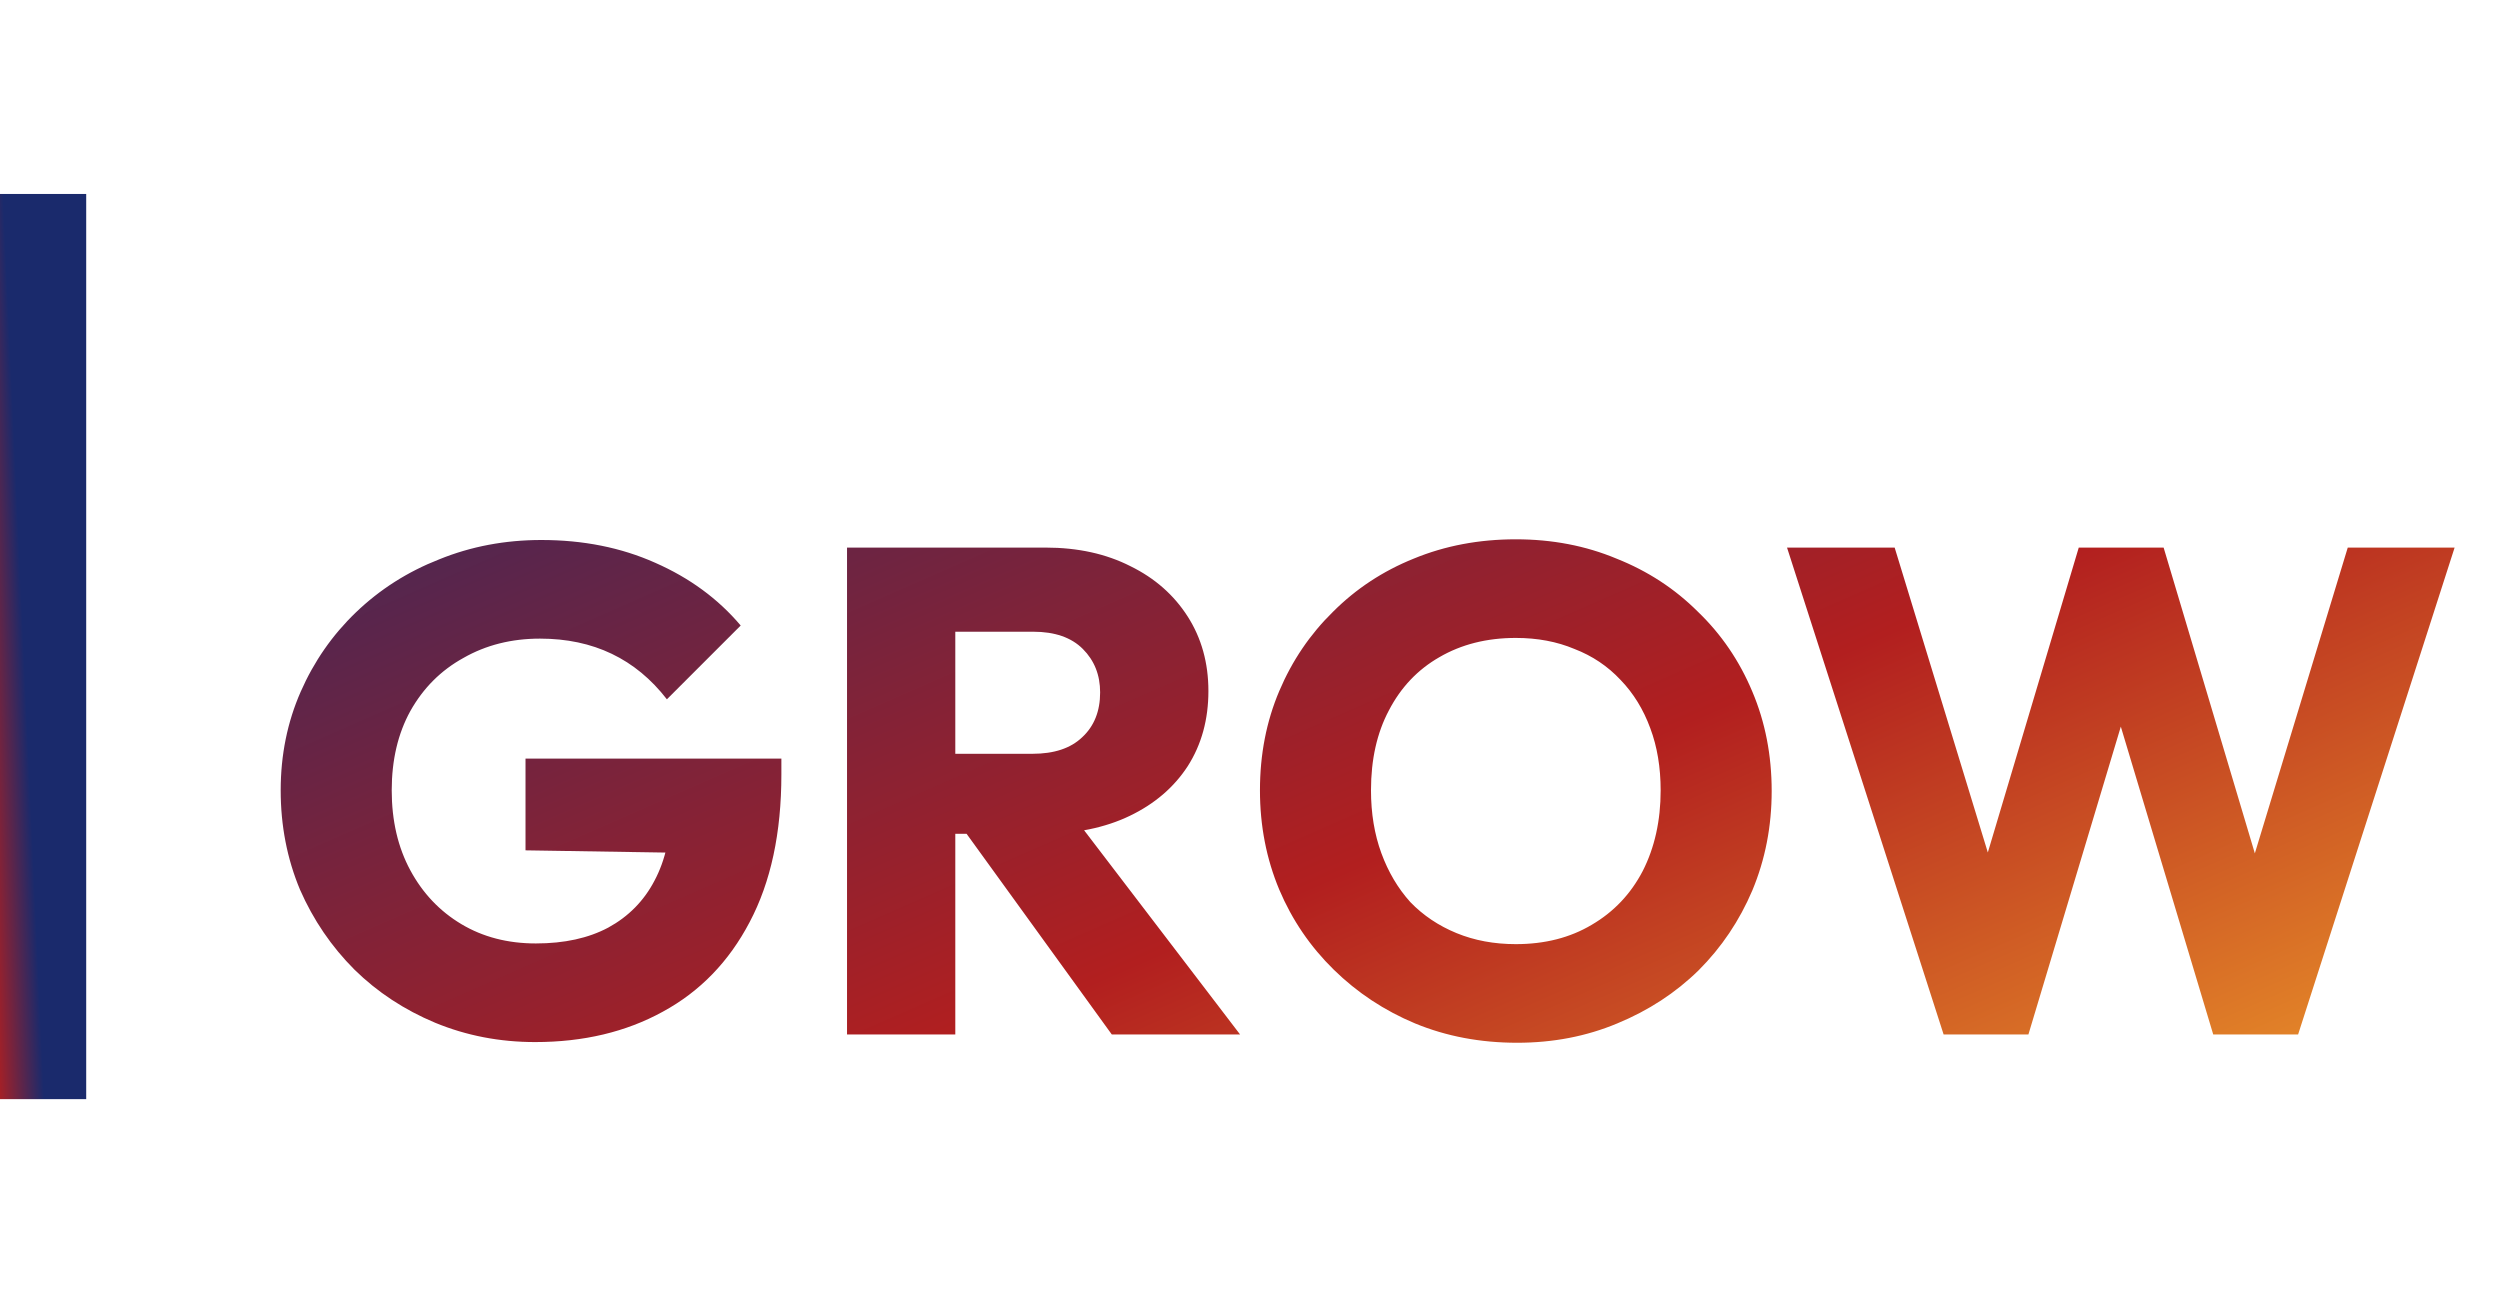 <svg xmlns="http://www.w3.org/2000/svg" width="58" height="30" viewBox="0 0 58 30" fill="none"><line x1="1" y1="4.5" x2="1" y2="25.5" stroke="url(#paint0_linear_2001_4642)" stroke-width="2"></line><path d="M12.416 24.176C11.595 24.176 10.821 24.027 10.096 23.728C9.381 23.429 8.757 23.019 8.224 22.496C7.691 21.963 7.269 21.344 6.96 20.64C6.661 19.925 6.512 19.157 6.512 18.336C6.512 17.515 6.667 16.752 6.976 16.048C7.285 15.344 7.712 14.731 8.256 14.208C8.811 13.675 9.456 13.264 10.192 12.976C10.928 12.677 11.717 12.528 12.56 12.528C13.531 12.528 14.411 12.704 15.2 13.056C16 13.408 16.661 13.893 17.184 14.512L15.472 16.224C15.109 15.755 14.683 15.403 14.192 15.168C13.701 14.933 13.147 14.816 12.528 14.816C11.867 14.816 11.275 14.965 10.752 15.264C10.229 15.552 9.819 15.963 9.52 16.496C9.232 17.019 9.088 17.632 9.088 18.336C9.088 19.04 9.232 19.659 9.52 20.192C9.808 20.725 10.203 21.141 10.704 21.44C11.205 21.739 11.781 21.888 12.432 21.888C13.093 21.888 13.653 21.765 14.112 21.52C14.581 21.264 14.939 20.901 15.184 20.432C15.44 19.952 15.568 19.371 15.568 18.688L17.232 19.808L12.192 19.728V17.6H18.128V17.968C18.128 19.323 17.883 20.464 17.392 21.392C16.912 22.309 16.24 23.003 15.376 23.472C14.523 23.941 13.536 24.176 12.416 24.176ZM21.57 19.344V17.488H23.954C24.456 17.488 24.84 17.36 25.107 17.104C25.384 16.848 25.523 16.501 25.523 16.064C25.523 15.659 25.389 15.323 25.122 15.056C24.856 14.789 24.472 14.656 23.971 14.656H21.57V12.704H24.259C25.005 12.704 25.661 12.848 26.227 13.136C26.792 13.413 27.235 13.803 27.555 14.304C27.875 14.805 28.035 15.381 28.035 16.032C28.035 16.693 27.875 17.275 27.555 17.776C27.235 18.267 26.787 18.651 26.21 18.928C25.634 19.205 24.957 19.344 24.178 19.344H21.57ZM19.651 24V12.704H22.163V24H19.651ZM25.794 24L22.274 19.136L24.578 18.512L28.77 24H25.794ZM35.199 24.192C34.345 24.192 33.556 24.043 32.831 23.744C32.116 23.445 31.487 23.029 30.943 22.496C30.399 21.963 29.977 21.344 29.679 20.64C29.38 19.925 29.231 19.157 29.231 18.336C29.231 17.504 29.38 16.736 29.679 16.032C29.977 15.328 30.393 14.715 30.927 14.192C31.46 13.659 32.084 13.248 32.799 12.96C33.524 12.661 34.313 12.512 35.167 12.512C36.009 12.512 36.788 12.661 37.503 12.96C38.228 13.248 38.857 13.659 39.391 14.192C39.935 14.715 40.356 15.333 40.655 16.048C40.953 16.752 41.103 17.52 41.103 18.352C41.103 19.173 40.953 19.941 40.655 20.656C40.356 21.36 39.94 21.979 39.407 22.512C38.873 23.035 38.244 23.445 37.519 23.744C36.804 24.043 36.031 24.192 35.199 24.192ZM35.167 21.904C35.839 21.904 36.425 21.755 36.927 21.456C37.439 21.157 37.833 20.741 38.111 20.208C38.388 19.664 38.527 19.04 38.527 18.336C38.527 17.803 38.447 17.323 38.287 16.896C38.127 16.459 37.897 16.085 37.599 15.776C37.3 15.456 36.943 15.216 36.527 15.056C36.121 14.885 35.668 14.8 35.167 14.8C34.495 14.8 33.903 14.949 33.391 15.248C32.889 15.536 32.5 15.947 32.223 16.48C31.945 17.003 31.807 17.621 31.807 18.336C31.807 18.869 31.887 19.355 32.047 19.792C32.207 20.229 32.431 20.608 32.719 20.928C33.017 21.237 33.375 21.477 33.791 21.648C34.207 21.819 34.665 21.904 35.167 21.904ZM45.092 24L41.459 12.704H43.956L46.611 21.392H45.636L48.227 12.704H50.196L52.788 21.392H51.828L54.468 12.704H56.947L53.316 24H51.347L48.739 15.312H49.667L47.059 24H45.092Z" fill="url(#paint1_linear_2001_4642)"></path><defs><linearGradient id="paint0_linear_2001_4642" x1="0.216" y1="2.637" x2="-2.078" y2="2.741" gradientUnits="userSpaceOnUse"><stop offset="0.099" stop-color="#1A2A6C"></stop><stop offset="0.589" stop-color="#B21F1F"></stop><stop offset="0.975" stop-color="#FDBB2D"></stop></linearGradient><linearGradient id="paint1_linear_2001_4642" x1="1.387" y1="0.814" x2="21.712" y2="47.065" gradientUnits="userSpaceOnUse"><stop offset="0.099" stop-color="#1A2A6C"></stop><stop offset="0.589" stop-color="#B21F1F"></stop><stop offset="0.975" stop-color="#FDBB2D"></stop></linearGradient></defs></svg>